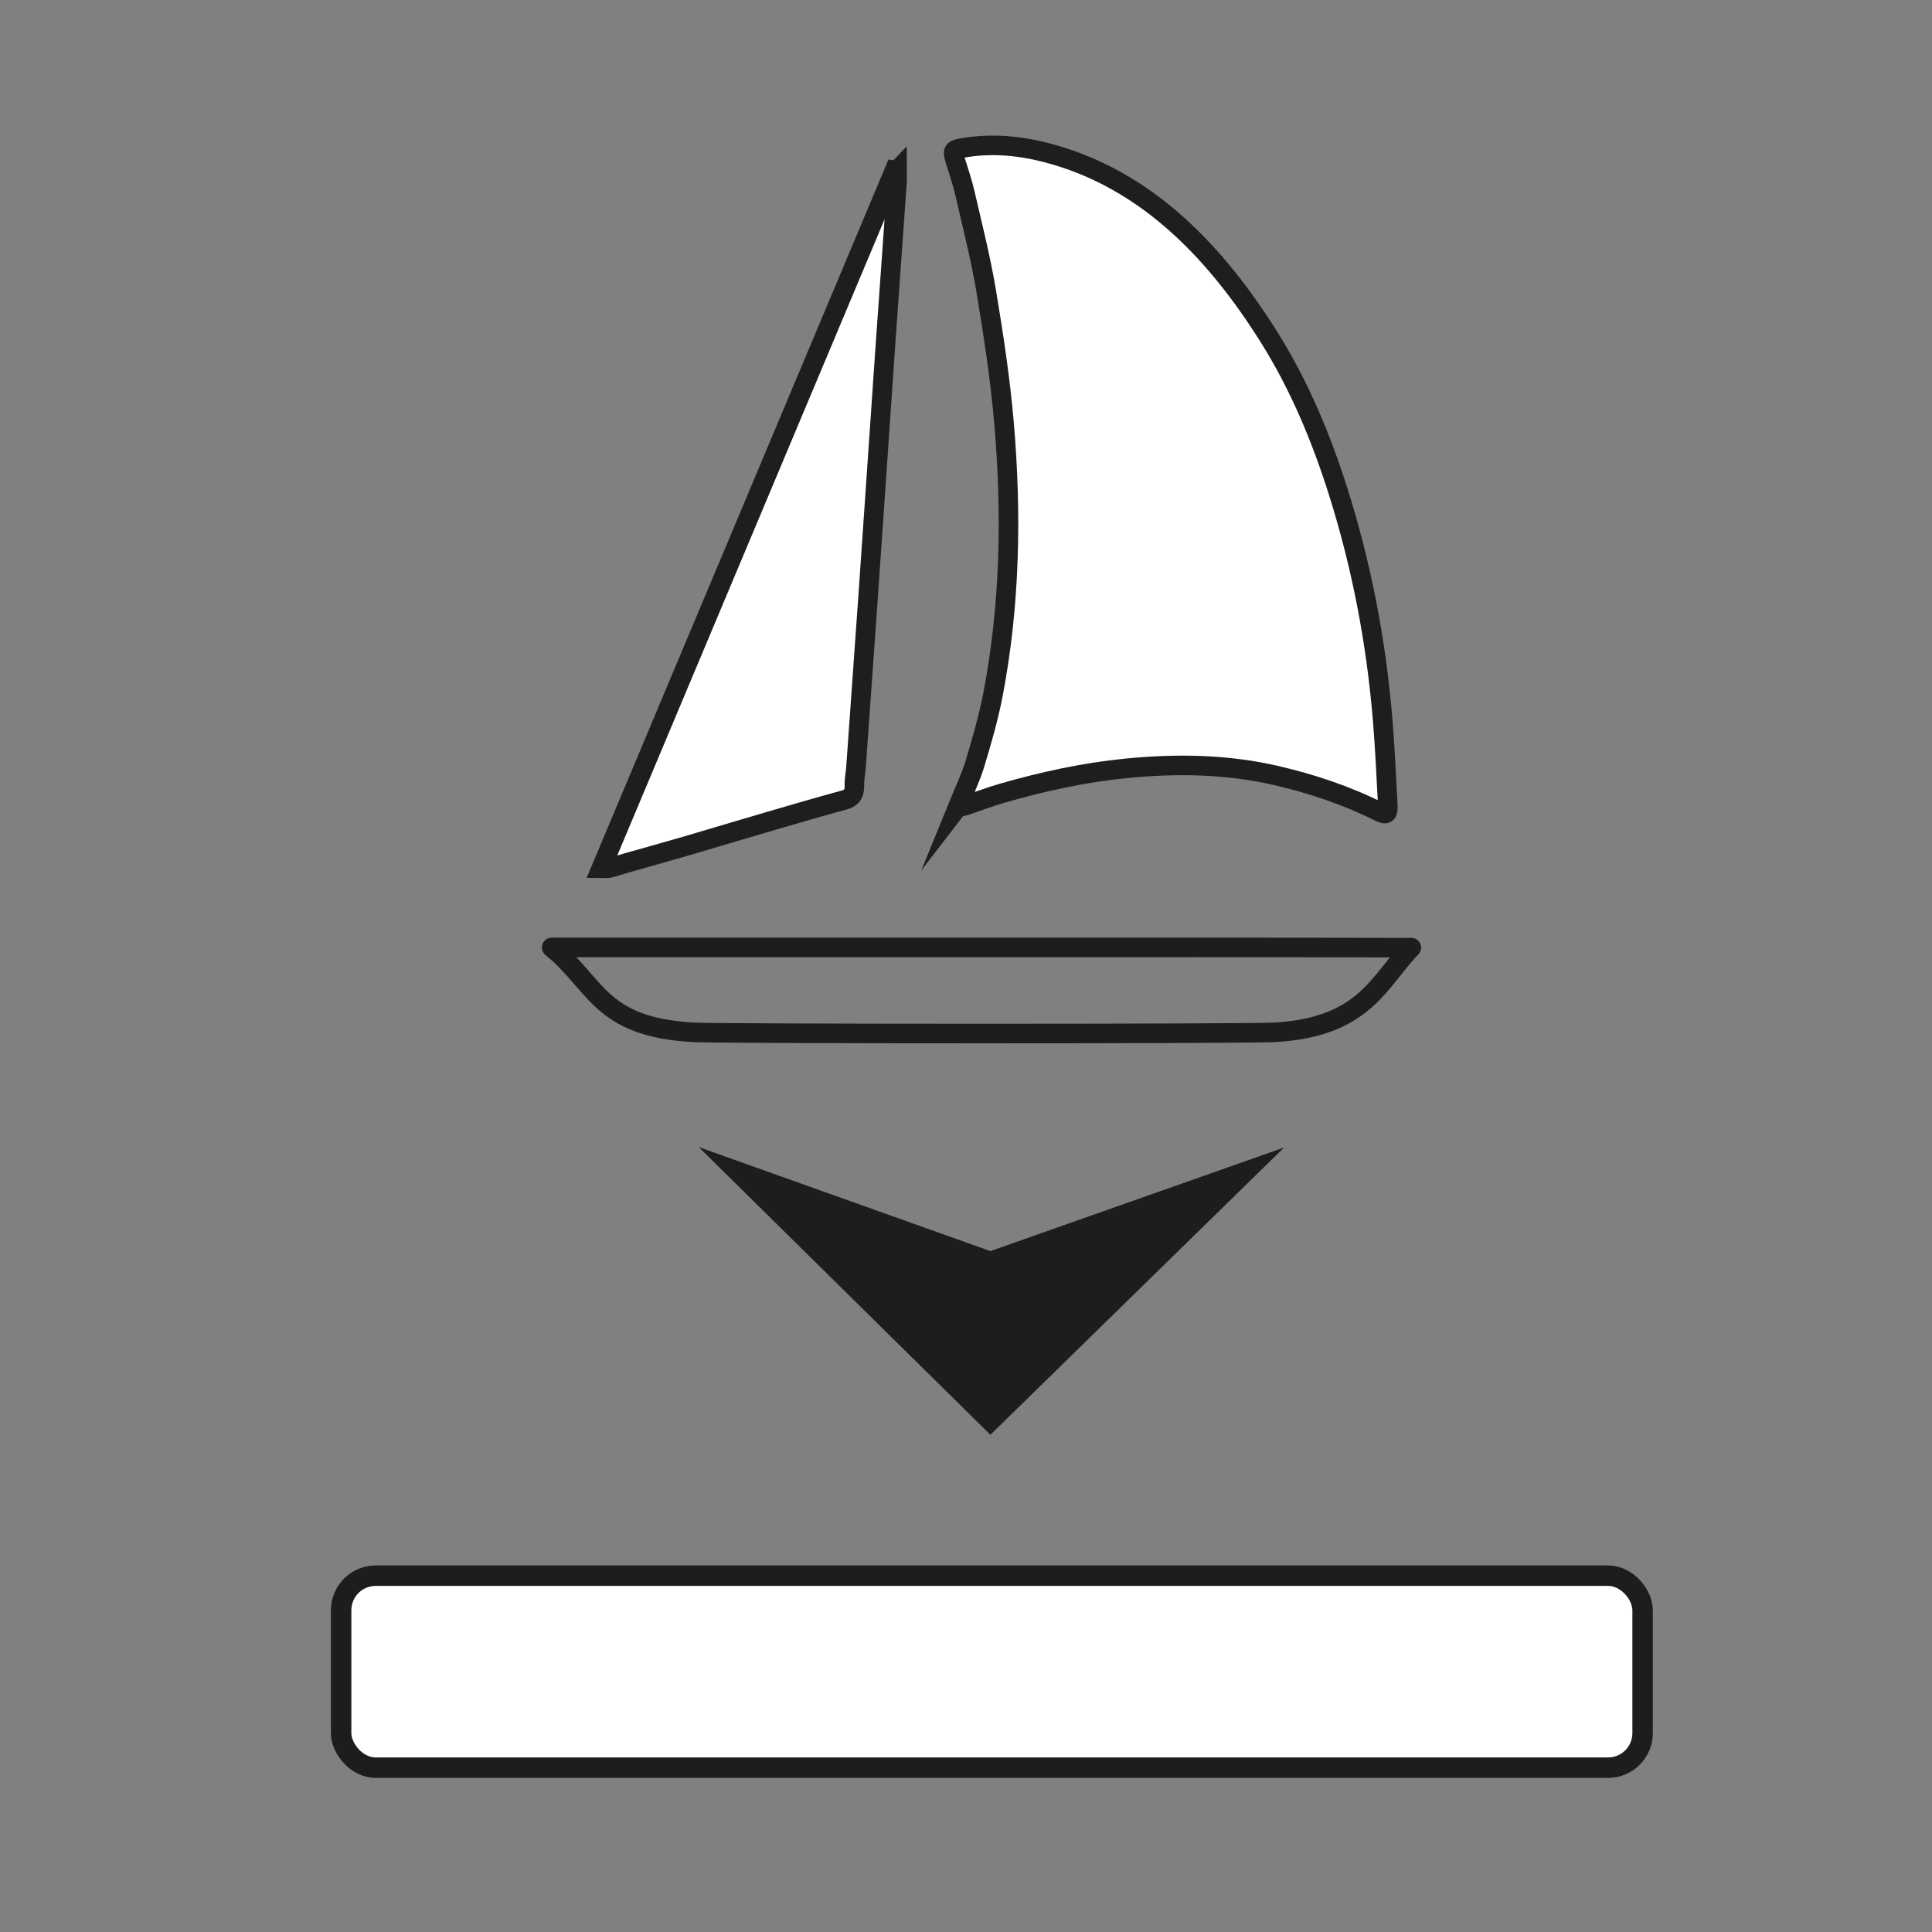 <?xml version="1.0" encoding="UTF-8"?><svg id="Ebene_1" xmlns="http://www.w3.org/2000/svg" viewBox="0 0 283.46 283.46"><rect x="0" y="0" width="283.46" height="283.46" fill="#808080" stroke="none"/><defs><style>.cls-1{fill:#1d1d1b;}.cls-2{stroke:#1e1e1c;}.cls-2,.cls-3{fill:#fff;stroke-miterlimit:10;}.cls-2,.cls-4{stroke-width:2.87px;}.cls-3{stroke-width:3px;}.cls-3,.cls-4{stroke:#1d1d1b;}.cls-4{fill:none;stroke-linecap:round;stroke-linejoin:round;}</style></defs><path class="cls-4" d="M144.08,139.01c21,0,42-.02,62.99.03-4.76,4.87-6.77,11.66-20.05,12.42-4.24.24-81.09.24-85.33,0-13.75-.78-14.09-7.03-20.75-12.45,21.05,0,42.09,0,63.14,0Z"/><path class="cls-2" d="M140.49,118.44c.92-2.26,1.88-4.2,2.52-6.29,1.01-3.35,2-6.73,2.67-10.2,2.53-13.15,2.77-26.51,1.63-39.88-.56-6.51-1.55-12.97-2.62-19.39-.81-4.83-2.02-9.55-3.11-14.3-.39-1.7-.96-3.33-1.47-4.98-.36-1.19-.27-1.43.73-1.62,5.13-.98,10.16-.28,15.14,1.33,12.75,4.13,22.41,13.83,30.36,26.59,4.26,6.83,7.47,14.42,10.01,22.47,3.4,10.77,5.56,21.92,6.51,33.42.34,4.14.53,8.31.75,12.46.07,1.36-.18,1.58-1.19,1.08-4.93-2.47-10.03-4.15-15.25-5.36-7.28-1.67-14.61-1.76-21.93-1.04-6.17.61-12.26,1.93-18.3,3.68-1.79.52-3.55,1.2-5.33,1.79-.3.1-.62.13-1.1.23h-.01Z"/><path class="cls-2" d="M131.6,25.05c0,.59.04,1.18,0,1.77-.56,7.98-1.14,15.96-1.7,23.94-.85,12.3-1.68,24.61-2.54,36.9-.58,8.31-1.17,16.62-1.77,24.92-.06.86-.26,1.73-.23,2.58.04,1.4-.49,1.95-1.51,2.22-3.82,1.04-7.63,2.15-11.44,3.27-3.84,1.12-7.67,2.28-11.51,3.41-2.97.87-5.96,1.69-8.94,2.54-.86.24-1.72.54-2.59.76-.29.07-.62.01-1.14.01,14.41-34.27,28.71-68.32,43.01-102.37.12.02.23.04.35.06Z"/><polygon class="cls-1" points="145.31 183.56 188.4 168.36 145.31 210.51 102.52 168.3 145.31 183.56"/><rect class="cls-3" x="50.05" y="231.18" width="190.95" height="28.17" rx="5.07" ry="5.07"/></svg>